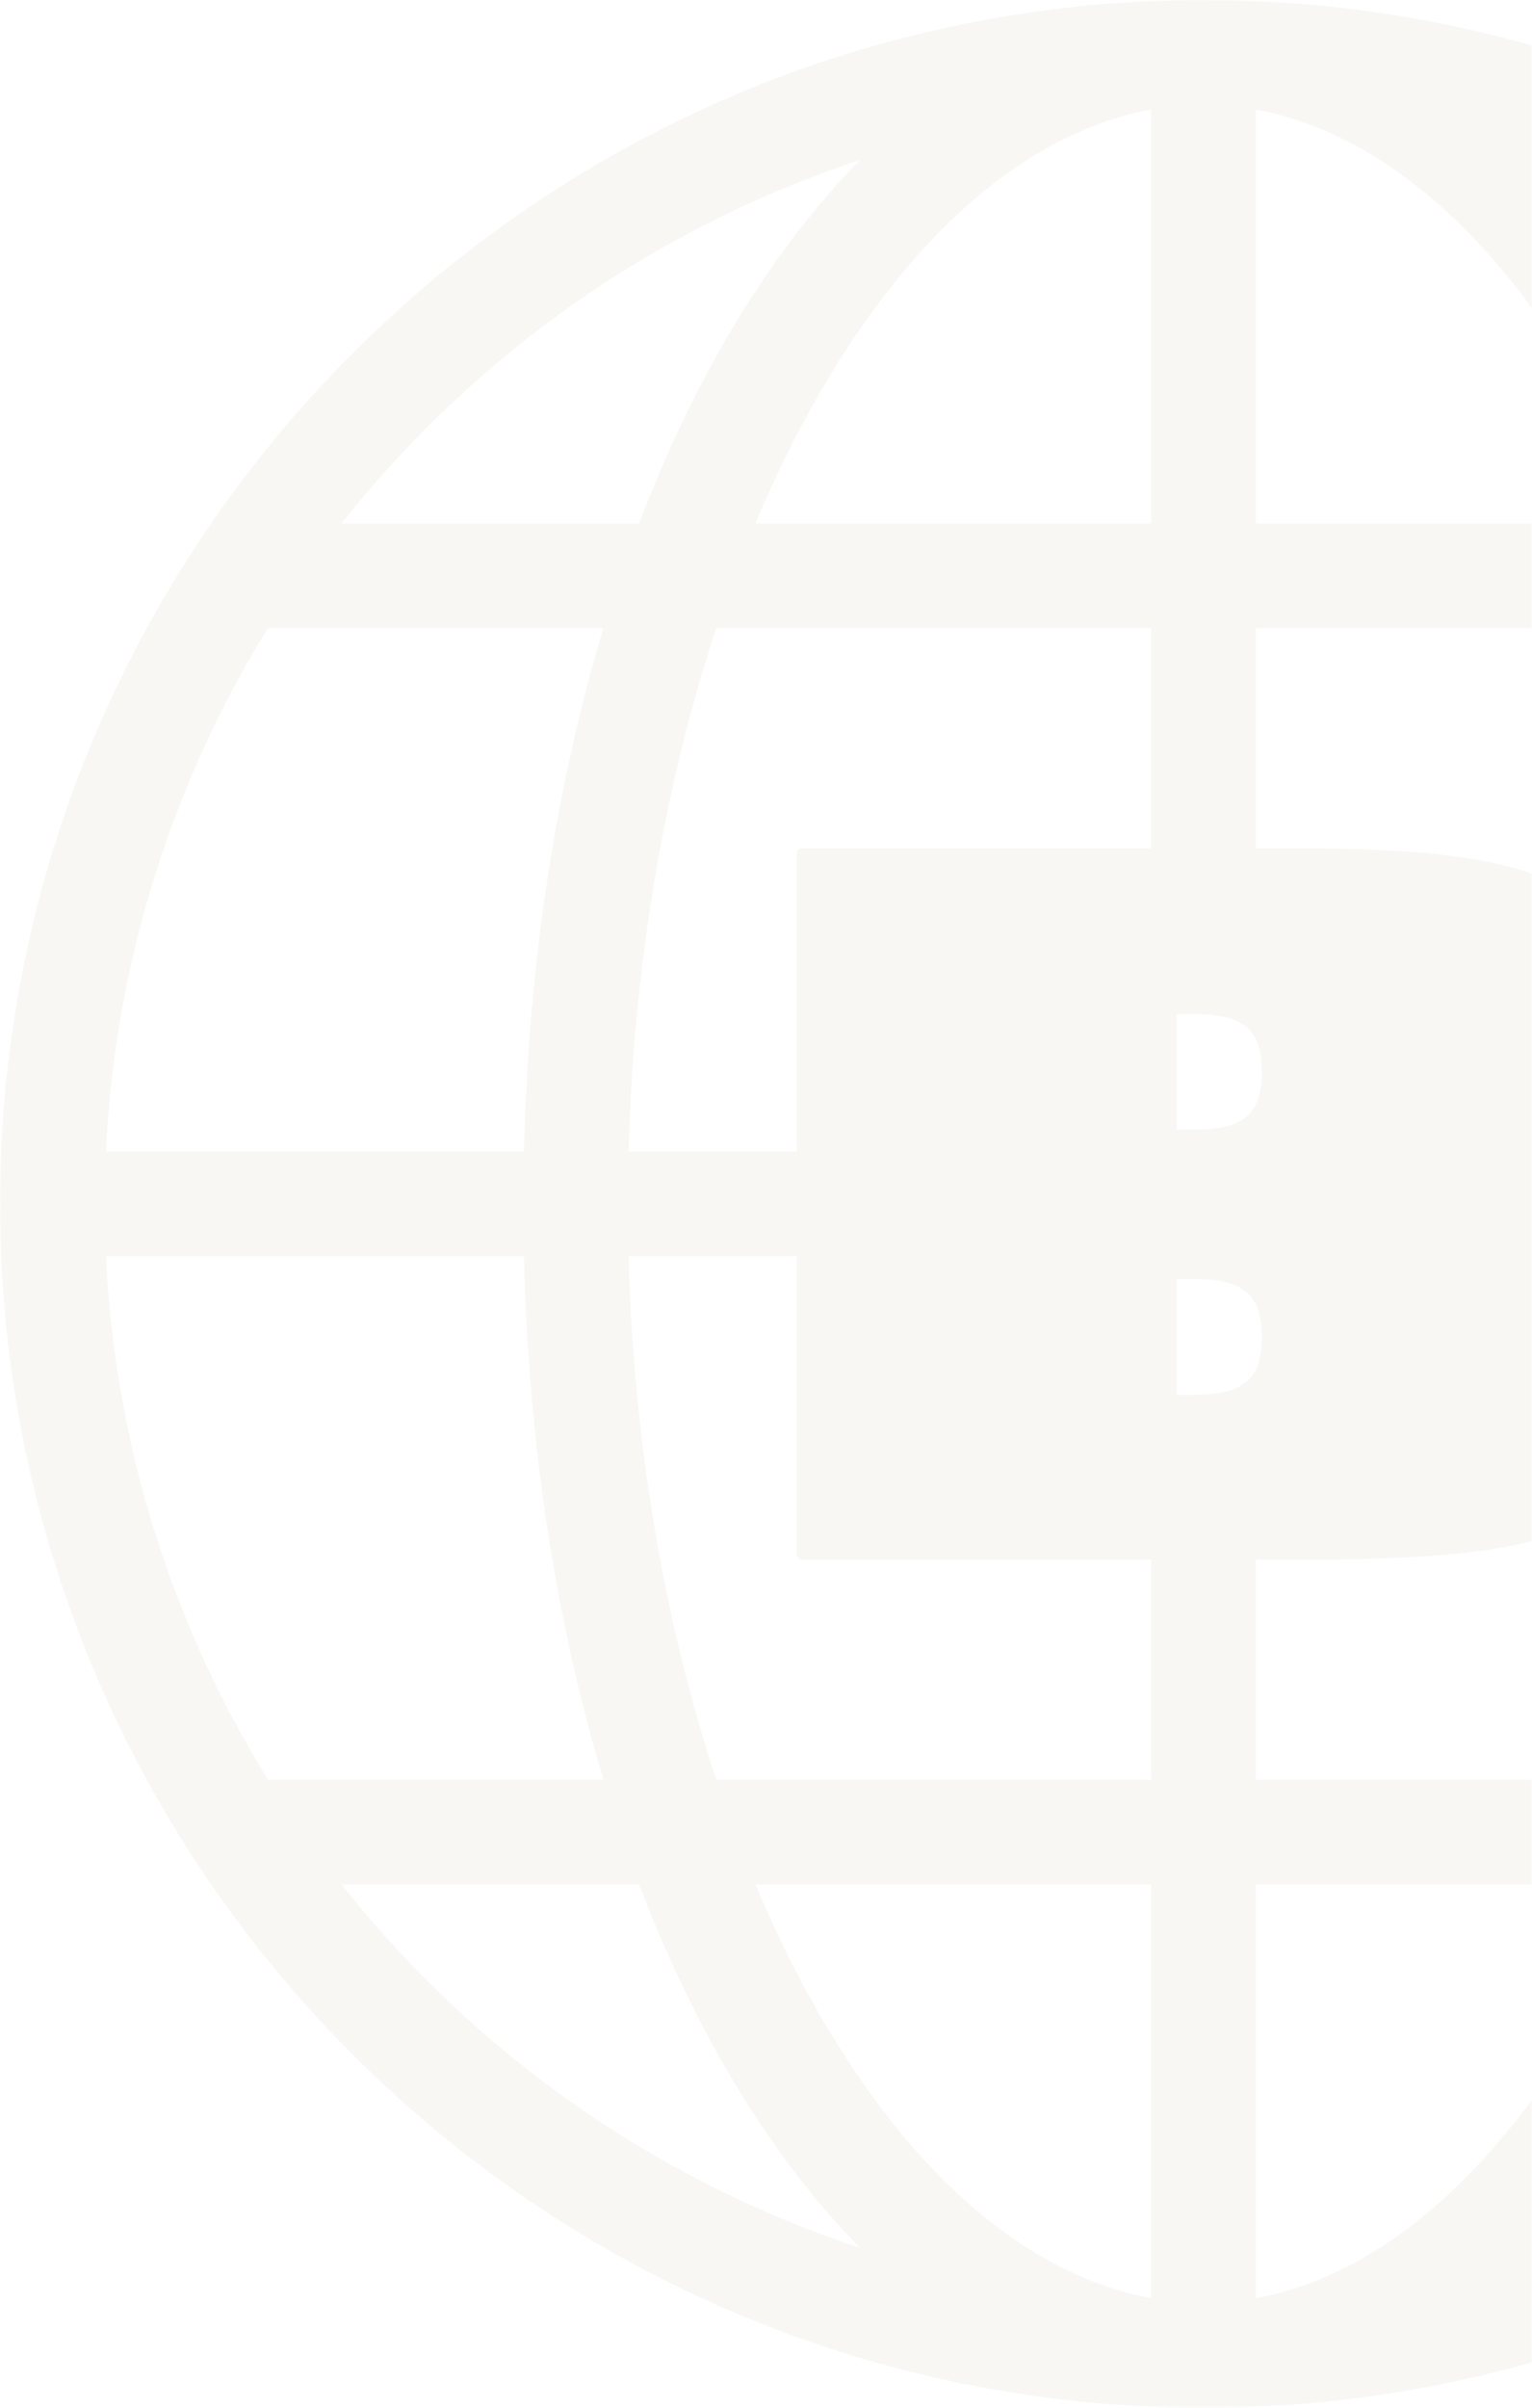 <?xml version="1.0" encoding="UTF-8"?> <svg xmlns="http://www.w3.org/2000/svg" xmlns:xlink="http://www.w3.org/1999/xlink" width="408px" height="641px" viewBox="0 0 408 641" version="1.1"><title>B-globe</title><defs><rect id="path-1" x="0" y="0" width="427" height="658"></rect><polygon id="path-3" points="0 0 641 0 641 641 0 641"></polygon></defs><g id="Page-1" stroke="none" stroke-width="1" fill="none" fill-rule="evenodd"><g id="What-We-Do" transform="translate(-1032, -197)"><g id="B-globe" transform="translate(1013, 188.5)"><mask id="mask-2" fill="white"><use xlink:href="#path-1"></use></mask><g id="Mask"></g><g mask="url(#mask-2)" id="Group-3" opacity="0.105"><g transform="translate(19, 8.5)"><mask id="mask-4" fill="white"><use xlink:href="#path-3"></use></mask><g id="Clip-2"></g><path d="M569.651,473.779 L480.298,473.779 C492.815,432.275 500.295,385.044 501.466,334.438 L612.778,334.438 C610.377,385.352 594.901,432.875 569.651,473.779 L569.651,473.779 Z M411.963,598.409 C435.567,574.437 455.678,541.382 470.822,501.654 L550.07,501.654 C514.851,546.188 467.001,580.248 411.963,598.409 L411.963,598.409 Z M334.438,611.8 L334.438,501.66 L439.833,501.66 C414.263,562.437 376.513,604.172 334.438,611.8 L334.438,611.8 Z M190.754,473.779 C177.154,432.637 168.724,384.99 167.417,334.438 L212.189,334.438 L212.189,413.81 C212.189,414.547 212.783,415.147 213.526,415.147 L306.563,415.147 L306.563,473.779 L190.754,473.779 Z M306.563,611.8 C264.488,604.154 226.745,562.437 201.18,501.66 L306.563,501.66 L306.563,611.8 Z M90.944,501.66 L170.197,501.66 C185.341,541.382 205.452,574.443 229.056,598.415 C174.006,580.248 126.162,546.188 90.944,501.66 L90.944,501.66 Z M28.224,334.438 L139.547,334.438 C140.712,385.044 148.204,432.275 160.715,473.779 L71.356,473.779 C46.112,432.875 30.63,385.352 28.224,334.438 L28.224,334.438 Z M71.356,167.216 L160.715,167.216 C148.204,208.72 140.712,255.951 139.547,306.557 L28.224,306.557 C30.63,255.642 46.112,208.114 71.356,167.216 L71.356,167.216 Z M229.079,42.573 C205.47,66.545 185.353,99.601 170.197,139.341 L90.944,139.341 C126.162,94.801 174.023,60.723 229.079,42.573 L229.079,42.573 Z M306.563,29.182 L306.563,139.341 L201.18,139.341 C226.745,78.57 264.488,36.828 306.563,29.182 L306.563,29.182 Z M450.26,167.216 C463.853,208.358 472.283,256.005 473.602,306.557 L425.776,306.557 C432.038,299.463 434.741,289.589 434.741,275.61 C434.741,237.213 414.732,225.854 346.855,225.854 L334.438,225.854 L334.438,167.216 L450.26,167.216 Z M334.438,29.176 C376.519,36.811 414.263,78.552 439.833,139.341 L334.438,139.341 L334.438,29.176 Z M334.438,415.147 L350.64,415.147 C421.22,415.147 441.508,404.061 441.508,365.658 C441.508,351.554 438.722,341.567 432.044,334.438 L473.608,334.438 C472.289,384.99 463.865,432.637 450.271,473.779 L334.438,473.779 L334.438,415.147 Z M317.649,300.758 L313.324,300.758 L313.324,269.936 L317.649,269.936 C331.171,269.936 336.036,273.988 336.036,285.347 C336.036,296.701 331.171,300.758 317.649,300.758 L317.649,300.758 Z M317.649,371.338 L313.324,371.338 L313.324,340.51 L317.649,340.51 C331.171,340.51 336.036,344.567 336.036,355.927 C336.036,367.28 331.171,371.338 317.649,371.338 L317.649,371.338 Z M213.526,225.854 C212.783,225.854 212.189,226.454 212.189,227.191 L212.189,306.557 L167.417,306.557 C168.736,256.005 177.154,208.358 190.754,167.216 L306.563,167.216 L306.563,225.854 L213.526,225.854 Z M550.07,139.341 L470.822,139.341 C455.666,99.607 435.555,66.545 411.946,42.573 C466.996,60.723 514.845,94.801 550.07,139.341 L550.07,139.341 Z M612.783,306.557 L501.466,306.557 C500.295,255.951 492.815,208.72 480.298,167.216 L569.651,167.216 C594.907,208.114 610.389,255.642 612.783,306.557 L612.783,306.557 Z M320.507,0 C143.766,0 -0.002,143.791 -0.002,320.5 C-0.002,497.228 143.777,641.001 320.507,641.001 C497.236,641.001 641.004,497.216 641.004,320.5 C641.004,143.791 497.236,0 320.507,0 L320.507,0 Z" id="Fill-1" fill="#BFAD94" mask="url(#mask-4)"></path></g></g></g></g></g></svg> 